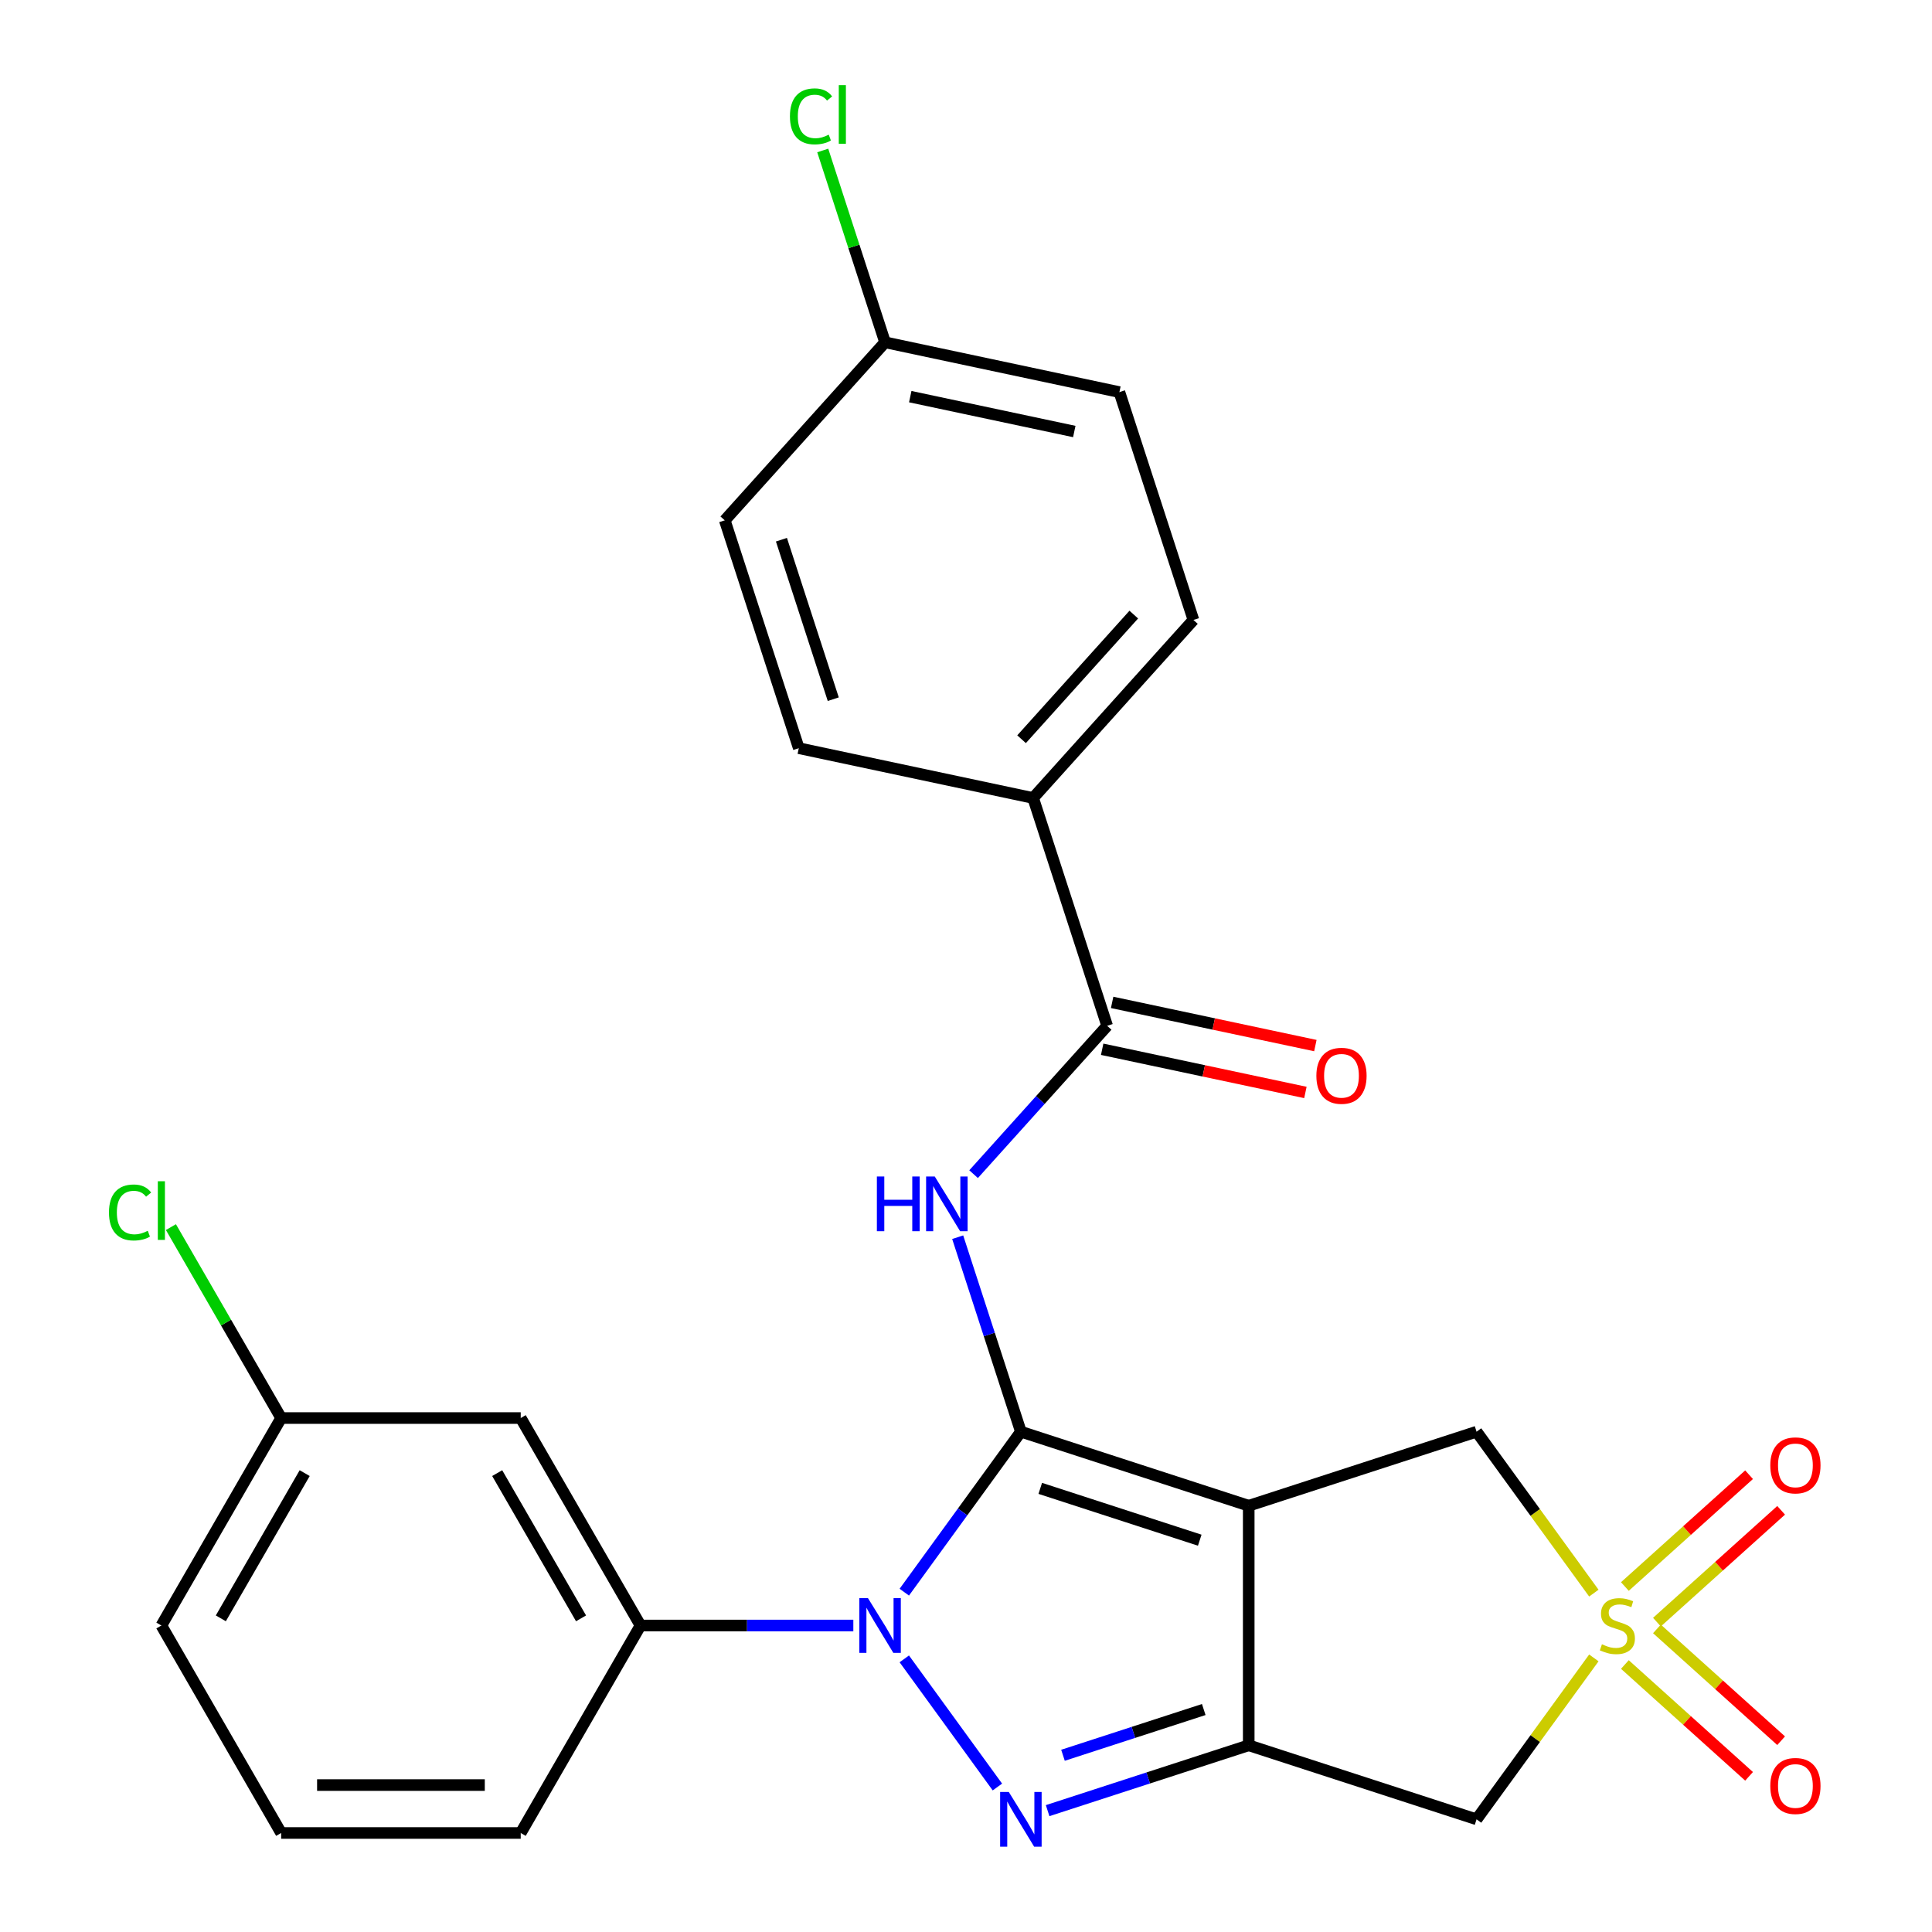 <?xml version='1.0' encoding='iso-8859-1'?>
<svg version='1.1' baseProfile='full'
              xmlns='http://www.w3.org/2000/svg'
                      xmlns:rdkit='http://www.rdkit.org/xml'
                      xmlns:xlink='http://www.w3.org/1999/xlink'
                  xml:space='preserve'
width='1000px' height='1000px' viewBox='0 0 1000 1000'>
<!-- END OF HEADER -->
<rect style='opacity:1.0;fill:#FFFFFF;stroke:none' width='1000' height='1000' x='0' y='0'> </rect>
<path class='bond-0' d='M 528.408,741.046 L 646.338,779.364' style='fill:none;fill-rule:evenodd;stroke:#000000;stroke-width:6px;stroke-linecap:butt;stroke-linejoin:miter;stroke-opacity:1' />
<path class='bond-0' d='M 538.434,770.38 L 620.985,797.202' style='fill:none;fill-rule:evenodd;stroke:#000000;stroke-width:6px;stroke-linecap:butt;stroke-linejoin:miter;stroke-opacity:1' />
<path class='bond-1' d='M 528.408,741.046 L 498.236,782.575' style='fill:none;fill-rule:evenodd;stroke:#000000;stroke-width:6px;stroke-linecap:butt;stroke-linejoin:miter;stroke-opacity:1' />
<path class='bond-1' d='M 498.236,782.575 L 468.063,824.103' style='fill:none;fill-rule:evenodd;stroke:#0000FF;stroke-width:6px;stroke-linecap:butt;stroke-linejoin:miter;stroke-opacity:1' />
<path class='bond-5' d='M 528.408,741.046 L 512.053,690.711' style='fill:none;fill-rule:evenodd;stroke:#000000;stroke-width:6px;stroke-linecap:butt;stroke-linejoin:miter;stroke-opacity:1' />
<path class='bond-5' d='M 512.053,690.711 L 495.698,640.376' style='fill:none;fill-rule:evenodd;stroke:#0000FF;stroke-width:6px;stroke-linecap:butt;stroke-linejoin:miter;stroke-opacity:1' />
<path class='bond-2' d='M 646.338,779.364 L 646.338,903.363' style='fill:none;fill-rule:evenodd;stroke:#000000;stroke-width:6px;stroke-linecap:butt;stroke-linejoin:miter;stroke-opacity:1' />
<path class='bond-8' d='M 646.338,779.364 L 764.268,741.046' style='fill:none;fill-rule:evenodd;stroke:#000000;stroke-width:6px;stroke-linecap:butt;stroke-linejoin:miter;stroke-opacity:1' />
<path class='bond-3' d='M 468.063,858.623 L 516.255,924.954' style='fill:none;fill-rule:evenodd;stroke:#0000FF;stroke-width:6px;stroke-linecap:butt;stroke-linejoin:miter;stroke-opacity:1' />
<path class='bond-9' d='M 441.683,841.363 L 386.604,841.363' style='fill:none;fill-rule:evenodd;stroke:#0000FF;stroke-width:6px;stroke-linecap:butt;stroke-linejoin:miter;stroke-opacity:1' />
<path class='bond-9' d='M 386.604,841.363 L 331.524,841.363' style='fill:none;fill-rule:evenodd;stroke:#000000;stroke-width:6px;stroke-linecap:butt;stroke-linejoin:miter;stroke-opacity:1' />
<path class='bond-6' d='M 646.338,903.363 L 764.268,941.681' style='fill:none;fill-rule:evenodd;stroke:#000000;stroke-width:6px;stroke-linecap:butt;stroke-linejoin:miter;stroke-opacity:1' />
<path class='bond-26' d='M 646.338,903.363 L 594.293,920.273' style='fill:none;fill-rule:evenodd;stroke:#000000;stroke-width:6px;stroke-linecap:butt;stroke-linejoin:miter;stroke-opacity:1' />
<path class='bond-26' d='M 594.293,920.273 L 542.248,937.184' style='fill:none;fill-rule:evenodd;stroke:#0000FF;stroke-width:6px;stroke-linecap:butt;stroke-linejoin:miter;stroke-opacity:1' />
<path class='bond-26' d='M 623.061,884.85 L 586.63,896.687' style='fill:none;fill-rule:evenodd;stroke:#000000;stroke-width:6px;stroke-linecap:butt;stroke-linejoin:miter;stroke-opacity:1' />
<path class='bond-26' d='M 586.63,896.687 L 550.198,908.525' style='fill:none;fill-rule:evenodd;stroke:#0000FF;stroke-width:6px;stroke-linecap:butt;stroke-linejoin:miter;stroke-opacity:1' />
<path class='bond-4' d='M 824.973,824.599 L 794.621,782.822' style='fill:none;fill-rule:evenodd;stroke:#CCCC00;stroke-width:6px;stroke-linecap:butt;stroke-linejoin:miter;stroke-opacity:1' />
<path class='bond-4' d='M 794.621,782.822 L 764.268,741.046' style='fill:none;fill-rule:evenodd;stroke:#000000;stroke-width:6px;stroke-linecap:butt;stroke-linejoin:miter;stroke-opacity:1' />
<path class='bond-10' d='M 857.63,839.611 L 889.77,810.673' style='fill:none;fill-rule:evenodd;stroke:#CCCC00;stroke-width:6px;stroke-linecap:butt;stroke-linejoin:miter;stroke-opacity:1' />
<path class='bond-10' d='M 889.77,810.673 L 921.909,781.734' style='fill:none;fill-rule:evenodd;stroke:#FF0000;stroke-width:6px;stroke-linecap:butt;stroke-linejoin:miter;stroke-opacity:1' />
<path class='bond-10' d='M 841.036,821.181 L 873.175,792.243' style='fill:none;fill-rule:evenodd;stroke:#CCCC00;stroke-width:6px;stroke-linecap:butt;stroke-linejoin:miter;stroke-opacity:1' />
<path class='bond-10' d='M 873.175,792.243 L 905.315,763.304' style='fill:none;fill-rule:evenodd;stroke:#FF0000;stroke-width:6px;stroke-linecap:butt;stroke-linejoin:miter;stroke-opacity:1' />
<path class='bond-11' d='M 841.036,861.545 L 873.175,890.484' style='fill:none;fill-rule:evenodd;stroke:#CCCC00;stroke-width:6px;stroke-linecap:butt;stroke-linejoin:miter;stroke-opacity:1' />
<path class='bond-11' d='M 873.175,890.484 L 905.315,919.422' style='fill:none;fill-rule:evenodd;stroke:#FF0000;stroke-width:6px;stroke-linecap:butt;stroke-linejoin:miter;stroke-opacity:1' />
<path class='bond-11' d='M 857.63,843.115 L 889.77,872.054' style='fill:none;fill-rule:evenodd;stroke:#CCCC00;stroke-width:6px;stroke-linecap:butt;stroke-linejoin:miter;stroke-opacity:1' />
<path class='bond-11' d='M 889.77,872.054 L 921.909,900.992' style='fill:none;fill-rule:evenodd;stroke:#FF0000;stroke-width:6px;stroke-linecap:butt;stroke-linejoin:miter;stroke-opacity:1' />
<path class='bond-27' d='M 824.973,858.128 L 794.621,899.904' style='fill:none;fill-rule:evenodd;stroke:#CCCC00;stroke-width:6px;stroke-linecap:butt;stroke-linejoin:miter;stroke-opacity:1' />
<path class='bond-27' d='M 794.621,899.904 L 764.268,941.681' style='fill:none;fill-rule:evenodd;stroke:#000000;stroke-width:6px;stroke-linecap:butt;stroke-linejoin:miter;stroke-opacity:1' />
<path class='bond-7' d='M 503.93,607.745 L 538.496,569.356' style='fill:none;fill-rule:evenodd;stroke:#0000FF;stroke-width:6px;stroke-linecap:butt;stroke-linejoin:miter;stroke-opacity:1' />
<path class='bond-7' d='M 538.496,569.356 L 573.062,530.967' style='fill:none;fill-rule:evenodd;stroke:#000000;stroke-width:6px;stroke-linecap:butt;stroke-linejoin:miter;stroke-opacity:1' />
<path class='bond-13' d='M 573.062,530.967 L 534.744,413.036' style='fill:none;fill-rule:evenodd;stroke:#000000;stroke-width:6px;stroke-linecap:butt;stroke-linejoin:miter;stroke-opacity:1' />
<path class='bond-14' d='M 570.484,543.095 L 623.078,554.275' style='fill:none;fill-rule:evenodd;stroke:#000000;stroke-width:6px;stroke-linecap:butt;stroke-linejoin:miter;stroke-opacity:1' />
<path class='bond-14' d='M 623.078,554.275 L 675.673,565.454' style='fill:none;fill-rule:evenodd;stroke:#FF0000;stroke-width:6px;stroke-linecap:butt;stroke-linejoin:miter;stroke-opacity:1' />
<path class='bond-14' d='M 575.64,518.838 L 628.235,530.017' style='fill:none;fill-rule:evenodd;stroke:#000000;stroke-width:6px;stroke-linecap:butt;stroke-linejoin:miter;stroke-opacity:1' />
<path class='bond-14' d='M 628.235,530.017 L 680.829,541.196' style='fill:none;fill-rule:evenodd;stroke:#FF0000;stroke-width:6px;stroke-linecap:butt;stroke-linejoin:miter;stroke-opacity:1' />
<path class='bond-12' d='M 331.524,841.363 L 269.525,733.977' style='fill:none;fill-rule:evenodd;stroke:#000000;stroke-width:6px;stroke-linecap:butt;stroke-linejoin:miter;stroke-opacity:1' />
<path class='bond-12' d='M 300.747,837.655 L 257.347,762.485' style='fill:none;fill-rule:evenodd;stroke:#000000;stroke-width:6px;stroke-linecap:butt;stroke-linejoin:miter;stroke-opacity:1' />
<path class='bond-23' d='M 331.524,841.363 L 269.525,948.75' style='fill:none;fill-rule:evenodd;stroke:#000000;stroke-width:6px;stroke-linecap:butt;stroke-linejoin:miter;stroke-opacity:1' />
<path class='bond-17' d='M 269.525,733.977 L 145.526,733.977' style='fill:none;fill-rule:evenodd;stroke:#000000;stroke-width:6px;stroke-linecap:butt;stroke-linejoin:miter;stroke-opacity:1' />
<path class='bond-15' d='M 534.744,413.036 L 617.716,320.887' style='fill:none;fill-rule:evenodd;stroke:#000000;stroke-width:6px;stroke-linecap:butt;stroke-linejoin:miter;stroke-opacity:1' />
<path class='bond-15' d='M 528.76,382.62 L 586.84,318.115' style='fill:none;fill-rule:evenodd;stroke:#000000;stroke-width:6px;stroke-linecap:butt;stroke-linejoin:miter;stroke-opacity:1' />
<path class='bond-16' d='M 534.744,413.036 L 413.455,387.256' style='fill:none;fill-rule:evenodd;stroke:#000000;stroke-width:6px;stroke-linecap:butt;stroke-linejoin:miter;stroke-opacity:1' />
<path class='bond-20' d='M 617.716,320.887 L 579.398,202.957' style='fill:none;fill-rule:evenodd;stroke:#000000;stroke-width:6px;stroke-linecap:butt;stroke-linejoin:miter;stroke-opacity:1' />
<path class='bond-19' d='M 413.455,387.256 L 375.137,269.325' style='fill:none;fill-rule:evenodd;stroke:#000000;stroke-width:6px;stroke-linecap:butt;stroke-linejoin:miter;stroke-opacity:1' />
<path class='bond-19' d='M 431.293,361.902 L 404.471,279.351' style='fill:none;fill-rule:evenodd;stroke:#000000;stroke-width:6px;stroke-linecap:butt;stroke-linejoin:miter;stroke-opacity:1' />
<path class='bond-21' d='M 145.526,733.977 L 116.996,684.562' style='fill:none;fill-rule:evenodd;stroke:#000000;stroke-width:6px;stroke-linecap:butt;stroke-linejoin:miter;stroke-opacity:1' />
<path class='bond-21' d='M 116.996,684.562 L 88.466,635.147' style='fill:none;fill-rule:evenodd;stroke:#00CC00;stroke-width:6px;stroke-linecap:butt;stroke-linejoin:miter;stroke-opacity:1' />
<path class='bond-29' d='M 145.526,733.977 L 83.526,841.363' style='fill:none;fill-rule:evenodd;stroke:#000000;stroke-width:6px;stroke-linecap:butt;stroke-linejoin:miter;stroke-opacity:1' />
<path class='bond-29' d='M 157.703,762.485 L 114.303,837.655' style='fill:none;fill-rule:evenodd;stroke:#000000;stroke-width:6px;stroke-linecap:butt;stroke-linejoin:miter;stroke-opacity:1' />
<path class='bond-18' d='M 458.108,177.176 L 375.137,269.325' style='fill:none;fill-rule:evenodd;stroke:#000000;stroke-width:6px;stroke-linecap:butt;stroke-linejoin:miter;stroke-opacity:1' />
<path class='bond-22' d='M 458.108,177.176 L 441.978,127.531' style='fill:none;fill-rule:evenodd;stroke:#000000;stroke-width:6px;stroke-linecap:butt;stroke-linejoin:miter;stroke-opacity:1' />
<path class='bond-22' d='M 441.978,127.531 L 425.847,77.886' style='fill:none;fill-rule:evenodd;stroke:#00CC00;stroke-width:6px;stroke-linecap:butt;stroke-linejoin:miter;stroke-opacity:1' />
<path class='bond-28' d='M 458.108,177.176 L 579.398,202.957' style='fill:none;fill-rule:evenodd;stroke:#000000;stroke-width:6px;stroke-linecap:butt;stroke-linejoin:miter;stroke-opacity:1' />
<path class='bond-28' d='M 471.146,205.301 L 556.048,223.348' style='fill:none;fill-rule:evenodd;stroke:#000000;stroke-width:6px;stroke-linecap:butt;stroke-linejoin:miter;stroke-opacity:1' />
<path class='bond-24' d='M 269.525,948.75 L 145.526,948.75' style='fill:none;fill-rule:evenodd;stroke:#000000;stroke-width:6px;stroke-linecap:butt;stroke-linejoin:miter;stroke-opacity:1' />
<path class='bond-24' d='M 250.925,923.95 L 164.125,923.95' style='fill:none;fill-rule:evenodd;stroke:#000000;stroke-width:6px;stroke-linecap:butt;stroke-linejoin:miter;stroke-opacity:1' />
<path class='bond-25' d='M 145.526,948.75 L 83.526,841.363' style='fill:none;fill-rule:evenodd;stroke:#000000;stroke-width:6px;stroke-linecap:butt;stroke-linejoin:miter;stroke-opacity:1' />
<path  class='atom-2' d='M 449.263 827.203
L 458.543 842.203
Q 459.463 843.683, 460.943 846.363
Q 462.423 849.043, 462.503 849.203
L 462.503 827.203
L 466.263 827.203
L 466.263 855.523
L 462.383 855.523
L 452.423 839.123
Q 451.263 837.203, 450.023 835.003
Q 448.823 832.803, 448.463 832.123
L 448.463 855.523
L 444.783 855.523
L 444.783 827.203
L 449.263 827.203
' fill='#0000FF'/>
<path  class='atom-4' d='M 522.148 927.521
L 531.428 942.521
Q 532.348 944.001, 533.828 946.681
Q 535.308 949.361, 535.388 949.521
L 535.388 927.521
L 539.148 927.521
L 539.148 955.841
L 535.268 955.841
L 525.308 939.441
Q 524.148 937.521, 522.908 935.321
Q 521.708 933.121, 521.348 932.441
L 521.348 955.841
L 517.668 955.841
L 517.668 927.521
L 522.148 927.521
' fill='#0000FF'/>
<path  class='atom-5' d='M 829.153 851.083
Q 829.473 851.203, 830.793 851.763
Q 832.113 852.323, 833.553 852.683
Q 835.033 853.003, 836.473 853.003
Q 839.153 853.003, 840.713 851.723
Q 842.273 850.403, 842.273 848.123
Q 842.273 846.563, 841.473 845.603
Q 840.713 844.643, 839.513 844.123
Q 838.313 843.603, 836.313 843.003
Q 833.793 842.243, 832.273 841.523
Q 830.793 840.803, 829.713 839.283
Q 828.673 837.763, 828.673 835.203
Q 828.673 831.643, 831.073 829.443
Q 833.513 827.243, 838.313 827.243
Q 841.593 827.243, 845.313 828.803
L 844.393 831.883
Q 840.993 830.483, 838.433 830.483
Q 835.673 830.483, 834.153 831.643
Q 832.633 832.763, 832.673 834.723
Q 832.673 836.243, 833.433 837.163
Q 834.233 838.083, 835.353 838.603
Q 836.513 839.123, 838.433 839.723
Q 840.993 840.523, 842.513 841.323
Q 844.033 842.123, 845.113 843.763
Q 846.233 845.363, 846.233 848.123
Q 846.233 852.043, 843.593 854.163
Q 840.993 856.243, 836.633 856.243
Q 834.113 856.243, 832.193 855.683
Q 830.313 855.163, 828.073 854.243
L 829.153 851.083
' fill='#CCCC00'/>
<path  class='atom-6' d='M 453.87 608.956
L 457.71 608.956
L 457.71 620.996
L 472.19 620.996
L 472.19 608.956
L 476.03 608.956
L 476.03 637.276
L 472.19 637.276
L 472.19 624.196
L 457.71 624.196
L 457.71 637.276
L 453.87 637.276
L 453.87 608.956
' fill='#0000FF'/>
<path  class='atom-6' d='M 483.83 608.956
L 493.11 623.956
Q 494.03 625.436, 495.51 628.116
Q 496.99 630.796, 497.07 630.956
L 497.07 608.956
L 500.83 608.956
L 500.83 637.276
L 496.95 637.276
L 486.99 620.876
Q 485.83 618.956, 484.59 616.756
Q 483.39 614.556, 483.03 613.876
L 483.03 637.276
L 479.35 637.276
L 479.35 608.956
L 483.83 608.956
' fill='#0000FF'/>
<path  class='atom-11' d='M 916.302 758.472
Q 916.302 751.672, 919.662 747.872
Q 923.022 744.072, 929.302 744.072
Q 935.582 744.072, 938.942 747.872
Q 942.302 751.672, 942.302 758.472
Q 942.302 765.352, 938.902 769.272
Q 935.502 773.152, 929.302 773.152
Q 923.062 773.152, 919.662 769.272
Q 916.302 765.392, 916.302 758.472
M 929.302 769.952
Q 933.622 769.952, 935.942 767.072
Q 938.302 764.152, 938.302 758.472
Q 938.302 752.912, 935.942 750.112
Q 933.622 747.272, 929.302 747.272
Q 924.982 747.272, 922.622 750.072
Q 920.302 752.872, 920.302 758.472
Q 920.302 764.192, 922.622 767.072
Q 924.982 769.952, 929.302 769.952
' fill='#FF0000'/>
<path  class='atom-12' d='M 916.302 924.415
Q 916.302 917.615, 919.662 913.815
Q 923.022 910.015, 929.302 910.015
Q 935.582 910.015, 938.942 913.815
Q 942.302 917.615, 942.302 924.415
Q 942.302 931.295, 938.902 935.215
Q 935.502 939.095, 929.302 939.095
Q 923.062 939.095, 919.662 935.215
Q 916.302 931.335, 916.302 924.415
M 929.302 935.895
Q 933.622 935.895, 935.942 933.015
Q 938.302 930.095, 938.302 924.415
Q 938.302 918.855, 935.942 916.055
Q 933.622 913.215, 929.302 913.215
Q 924.982 913.215, 922.622 916.015
Q 920.302 918.815, 920.302 924.415
Q 920.302 930.135, 922.622 933.015
Q 924.982 935.895, 929.302 935.895
' fill='#FF0000'/>
<path  class='atom-15' d='M 681.351 556.827
Q 681.351 550.027, 684.711 546.227
Q 688.071 542.427, 694.351 542.427
Q 700.631 542.427, 703.991 546.227
Q 707.351 550.027, 707.351 556.827
Q 707.351 563.707, 703.951 567.627
Q 700.551 571.507, 694.351 571.507
Q 688.111 571.507, 684.711 567.627
Q 681.351 563.747, 681.351 556.827
M 694.351 568.307
Q 698.671 568.307, 700.991 565.427
Q 703.351 562.507, 703.351 556.827
Q 703.351 551.267, 700.991 548.467
Q 698.671 545.627, 694.351 545.627
Q 690.031 545.627, 687.671 548.427
Q 685.351 551.227, 685.351 556.827
Q 685.351 562.547, 687.671 565.427
Q 690.031 568.307, 694.351 568.307
' fill='#FF0000'/>
<path  class='atom-22' d='M 56.406 627.571
Q 56.406 620.531, 59.686 616.851
Q 63.006 613.131, 69.286 613.131
Q 75.126 613.131, 78.246 617.251
L 75.606 619.411
Q 73.326 616.411, 69.286 616.411
Q 65.006 616.411, 62.726 619.291
Q 60.486 622.131, 60.486 627.571
Q 60.486 633.171, 62.806 636.051
Q 65.166 638.931, 69.726 638.931
Q 72.846 638.931, 76.486 637.051
L 77.606 640.051
Q 76.126 641.011, 73.886 641.571
Q 71.646 642.131, 69.166 642.131
Q 63.006 642.131, 59.686 638.371
Q 56.406 634.611, 56.406 627.571
' fill='#00CC00'/>
<path  class='atom-22' d='M 81.686 611.411
L 85.366 611.411
L 85.366 641.771
L 81.686 641.771
L 81.686 611.411
' fill='#00CC00'/>
<path  class='atom-23' d='M 408.871 60.226
Q 408.871 53.186, 412.151 49.506
Q 415.471 45.786, 421.751 45.786
Q 427.591 45.786, 430.711 49.906
L 428.071 52.066
Q 425.791 49.066, 421.751 49.066
Q 417.471 49.066, 415.191 51.946
Q 412.951 54.786, 412.951 60.226
Q 412.951 65.826, 415.271 68.706
Q 417.631 71.586, 422.191 71.586
Q 425.311 71.586, 428.951 69.706
L 430.071 72.706
Q 428.591 73.666, 426.351 74.226
Q 424.111 74.786, 421.631 74.786
Q 415.471 74.786, 412.151 71.026
Q 408.871 67.266, 408.871 60.226
' fill='#00CC00'/>
<path  class='atom-23' d='M 434.151 44.066
L 437.831 44.066
L 437.831 74.426
L 434.151 74.426
L 434.151 44.066
' fill='#00CC00'/>
</svg>
